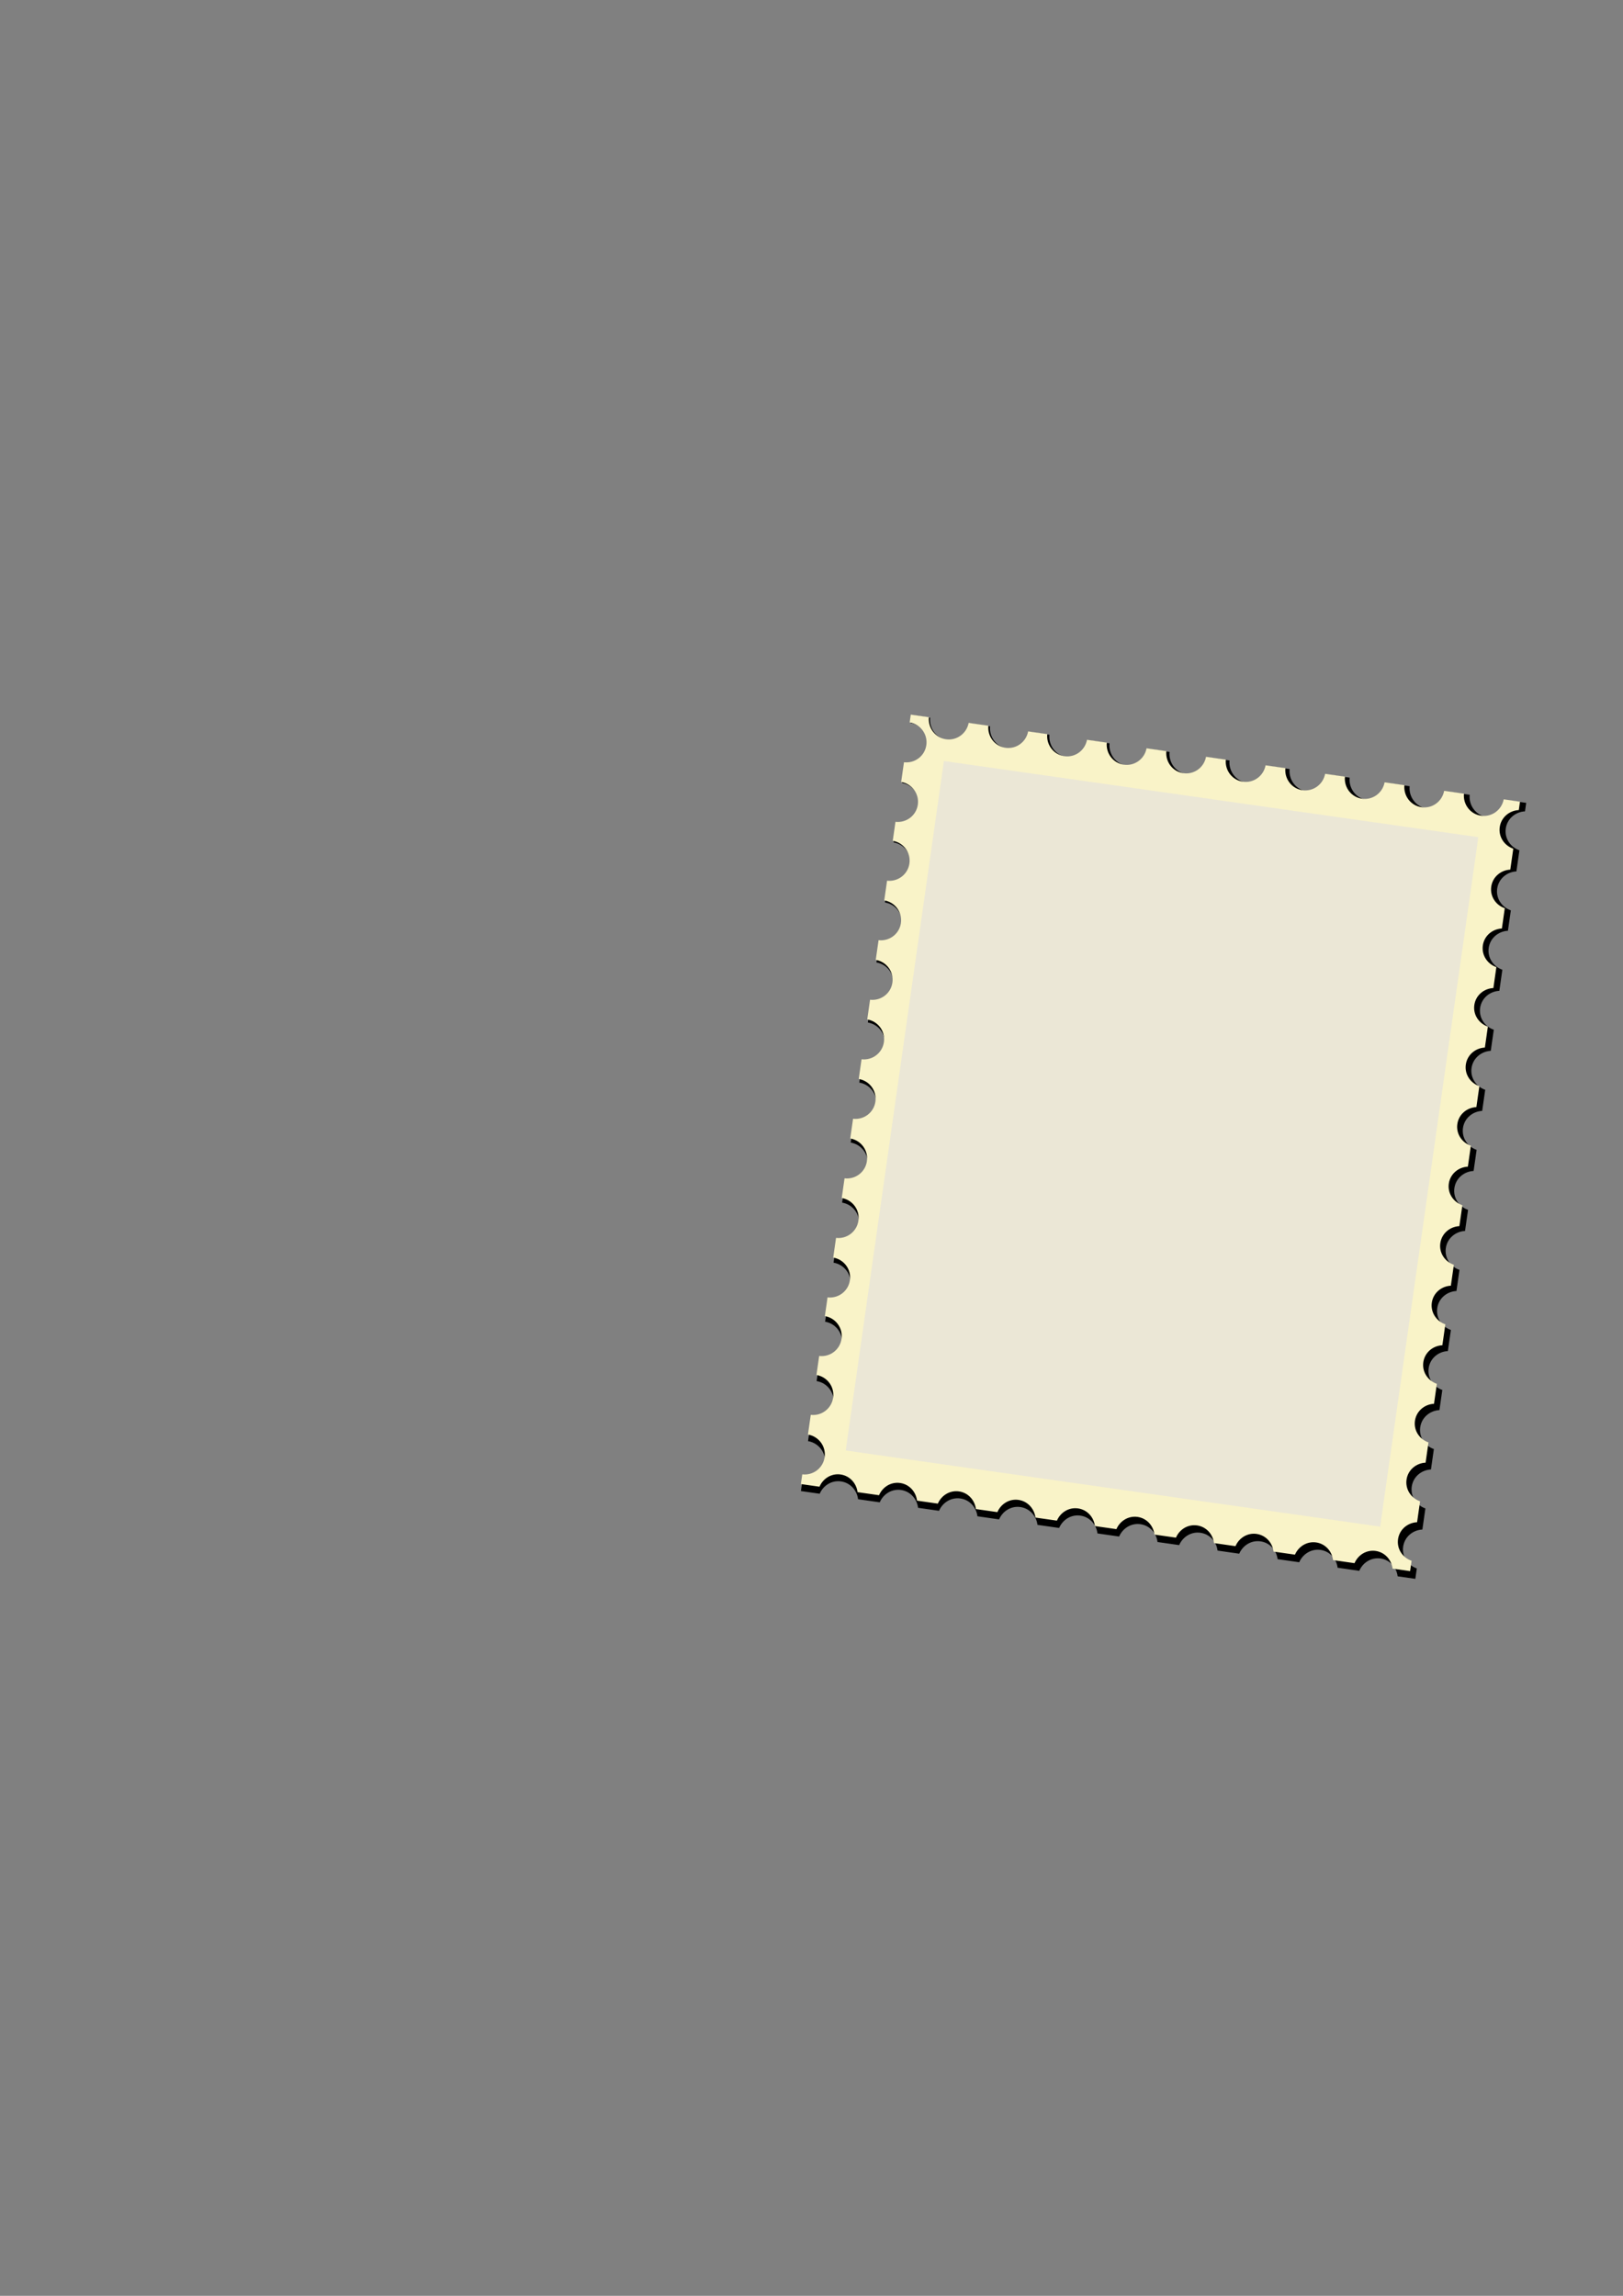 <?xml version="1.0"?><svg width="744.094" height="1052.362" xmlns="http://www.w3.org/2000/svg">
 <rect width="100%" height="100%" fill="#808080" stroke="none"/>
 <title>Daddy Mail</title>

 <g>
  <title>Layer 1</title>
  <path fill="#000000" fill-rule="evenodd" stroke-width="2.2" stroke-linejoin="round" stroke-miterlimit="4" id="path2365" d="m418.014,327.79l-0.514,3.598c4.98,0.847 8.42,5.487 7.702,10.518c-0.719,5.031 -5.318,8.496 -10.335,7.914l-1.3,9.098c4.98,0.847 8.42,5.487 7.702,10.517c-0.719,5.031 -5.318,8.496 -10.335,7.914l-1.255,8.786c4.98,0.847 8.424,5.461 7.705,10.491c-0.719,5.031 -5.321,8.521 -10.339,7.94l-1.3,9.098c4.98,0.847 8.424,5.461 7.705,10.491c-0.719,5.031 -5.318,8.496 -10.335,7.914l-1.3,9.098c4.98,0.847 8.42,5.487 7.702,10.517c-0.719,5.031 -5.318,8.496 -10.335,7.914l-1.3,9.098c4.98,0.847 8.424,5.461 7.705,10.491c-0.719,5.031 -5.321,8.521 -10.339,7.94l-1.3,9.098c4.98,0.847 8.424,5.461 7.705,10.491c-0.719,5.031 -5.318,8.496 -10.335,7.914l-1.3,9.098c4.98,0.847 8.42,5.487 7.702,10.518c-0.719,5.031 -5.318,8.496 -10.335,7.914l-1.3,9.098c4.98,0.847 8.424,5.461 7.705,10.491c-0.719,5.031 -5.321,8.521 -10.339,7.94l-1.3,9.098c4.98,0.847 8.424,5.461 7.705,10.491c-0.719,5.031 -5.318,8.496 -10.335,7.914l-1.237,8.655c4.98,0.847 8.42,5.487 7.702,10.518c-0.719,5.031 -5.318,8.496 -10.335,7.914l-1.255,8.786c4.98,0.847 8.424,5.461 7.705,10.491c-0.719,5.031 -5.321,8.521 -10.339,7.94l-1.3,9.098c4.98,0.847 8.424,5.461 7.705,10.491c-0.719,5.031 -5.318,8.496 -10.335,7.914l-0.641,4.484l8.603,1.229c1.63,-3.786 5.5,-6.264 9.773,-5.653c4.272,0.61 7.314,4.076 7.825,8.167l9.933,1.419c1.63,-3.786 5.5,-6.264 9.773,-5.653c4.272,0.61 7.294,4.073 7.798,8.164l9.62,1.374c1.636,-3.785 5.526,-6.26 9.799,-5.65c4.272,0.61 7.294,4.073 7.798,8.164l9.933,1.419c1.63,-3.786 5.5,-6.264 9.773,-5.653c4.272,0.61 7.314,4.076 7.825,8.167l9.933,1.419c1.63,-3.786 5.5,-6.264 9.773,-5.653c4.272,0.61 7.294,4.073 7.798,8.164l9.933,1.419c1.636,-3.785 5.527,-6.26 9.799,-5.65c4.272,0.61 7.294,4.073 7.799,8.164l9.933,1.419c1.63,-3.786 5.5,-6.264 9.773,-5.653c4.272,0.61 7.314,4.076 7.825,8.167l9.933,1.419c1.63,-3.786 5.5,-6.264 9.773,-5.653c4.272,0.61 7.314,4.076 7.825,8.167l9.907,1.415c1.636,-3.785 5.526,-6.26 9.799,-5.65c4.272,0.61 7.294,4.073 7.799,8.164l9.933,1.419c1.63,-3.786 5.5,-6.264 9.773,-5.653c4.272,0.61 7.314,4.076 7.825,8.167l8.108,1.158l0.682,-4.771c-4.14,-1.44 -6.904,-5.489 -6.26,-9.992c0.643,-4.504 4.43,-7.617 8.808,-7.839l1.382,-9.672c-4.14,-1.444 -6.9,-5.515 -6.257,-10.018c0.643,-4.504 4.43,-7.617 8.808,-7.839l1.337,-9.359c-4.14,-1.44 -6.904,-5.489 -6.26,-9.992c0.643,-4.504 4.433,-7.638 8.812,-7.866l1.319,-9.229c-4.14,-1.44 -6.904,-5.489 -6.26,-9.992c0.643,-4.504 4.43,-7.617 8.808,-7.839l1.382,-9.672c-4.14,-1.444 -6.9,-5.515 -6.257,-10.018c0.643,-4.504 4.43,-7.617 8.808,-7.839l1.382,-9.672c-4.14,-1.44 -6.904,-5.489 -6.26,-9.992c0.643,-4.504 4.433,-7.638 8.812,-7.866l1.382,-9.672c-4.14,-1.44 -6.904,-5.489 -6.26,-9.992c0.643,-4.504 4.43,-7.617 8.808,-7.839l1.382,-9.672c-4.14,-1.444 -6.9,-5.515 -6.257,-10.018c0.643,-4.504 4.43,-7.617 8.808,-7.839l1.382,-9.672c-4.14,-1.44 -6.904,-5.489 -6.26,-9.992c0.643,-4.504 4.433,-7.638 8.812,-7.866l1.382,-9.672c-4.14,-1.44 -6.904,-5.489 -6.26,-9.992c0.643,-4.504 4.43,-7.617 8.808,-7.839l1.382,-9.672c-4.14,-1.444 -6.9,-5.515 -6.257,-10.018c0.643,-4.504 4.43,-7.617 8.808,-7.839l1.337,-9.359c-4.14,-1.44 -6.904,-5.489 -6.26,-9.992c0.643,-4.504 4.433,-7.638 8.812,-7.866l1.382,-9.672c-4.14,-1.44 -6.904,-5.489 -6.26,-9.992c0.643,-4.504 4.433,-7.638 8.812,-7.866l0.555,-3.884l-7.534,-1.076c-0.921,4.892 -5.497,8.286 -10.473,7.575c-4.976,-0.711 -8.393,-5.247 -7.906,-10.201l-9.151,-1.307c-0.92,4.892 -5.471,8.29 -10.447,7.579c-4.976,-0.711 -8.418,-5.25 -7.932,-10.205l-9.151,-1.307c-0.92,4.892 -5.471,8.29 -10.447,7.579c-4.976,-0.711 -8.393,-5.247 -7.906,-10.201l-9.151,-1.307c-0.921,4.892 -5.497,8.286 -10.473,7.575c-4.976,-0.711 -8.393,-5.247 -7.906,-10.201l-9.151,-1.307c-0.92,4.892 -5.471,8.29 -10.447,7.579c-4.976,-0.711 -8.418,-5.25 -7.933,-10.205l-9.151,-1.307c-0.92,4.892 -5.471,8.29 -10.447,7.579c-4.976,-0.711 -8.393,-5.247 -7.906,-10.201l-9.151,-1.307c-0.919,4.893 -5.496,8.286 -10.473,7.575c-4.977,-0.711 -8.394,-5.246 -7.906,-10.201l-9.151,-1.307c-0.919,4.893 -5.47,8.29 -10.447,7.579c-4.977,-0.711 -8.42,-5.25 -7.933,-10.205l-8.838,-1.263c-0.919,4.893 -5.47,8.29 -10.447,7.579c-4.977,-0.711 -8.42,-5.25 -7.933,-10.205l-9.124,-1.304c-0.919,4.893 -5.496,8.286 -10.473,7.575c-4.977,-0.711 -8.394,-5.246 -7.906,-10.201l-8.395,-1.199z"/>
  <path fill="#f9f3c8" fill-rule="evenodd" stroke-width="2.2" stroke-linejoin="round" stroke-miterlimit="4" id="rect2152" d="m417.566,327.562l-0.51,3.567c4.938,0.84 8.35,5.441 7.637,10.429c-0.713,4.988 -5.273,8.424 -10.248,7.847l-1.289,9.022c4.938,0.84 8.35,5.441 7.637,10.429c-0.713,4.988 -5.273,8.424 -10.248,7.847l-1.245,8.712c4.938,0.84 8.353,5.415 7.641,10.403c-0.713,4.988 -5.276,8.449 -10.252,7.873l-1.289,9.022c4.938,0.84 8.353,5.415 7.641,10.403c-0.713,4.989 -5.273,8.424 -10.248,7.847l-1.289,9.022c4.938,0.84 8.35,5.441 7.637,10.429c-0.713,4.988 -5.273,8.424 -10.248,7.847l-1.289,9.022c4.938,0.84 8.353,5.415 7.641,10.403c-0.713,4.988 -5.276,8.449 -10.252,7.873l-1.289,9.022c4.938,0.84 8.353,5.415 7.641,10.403c-0.713,4.988 -5.273,8.424 -10.248,7.847l-1.289,9.022c4.938,0.84 8.35,5.441 7.637,10.429c-0.713,4.988 -5.273,8.424 -10.248,7.847l-1.289,9.022c4.938,0.839 8.353,5.415 7.641,10.403c-0.713,4.989 -5.276,8.449 -10.252,7.873l-1.289,9.022c4.938,0.84 8.353,5.415 7.641,10.403c-0.713,4.989 -5.273,8.424 -10.248,7.847l-1.226,8.582c4.938,0.84 8.35,5.441 7.637,10.429c-0.713,4.989 -5.273,8.424 -10.248,7.847l-1.245,8.712c4.938,0.84 8.353,5.415 7.641,10.403c-0.713,4.989 -5.276,8.449 -10.252,7.873l-1.289,9.022c4.938,0.84 8.353,5.415 7.641,10.403c-0.713,4.988 -5.273,8.424 -10.248,7.847l-0.635,4.446l8.531,1.219c1.616,-3.754 5.454,-6.211 9.69,-5.606c4.236,0.605 7.252,4.042 7.759,8.099l9.849,1.407c1.616,-3.754 5.454,-6.211 9.69,-5.606c4.236,0.605 7.232,4.039 7.733,8.095l9.539,1.363c1.622,-3.753 5.48,-6.207 9.716,-5.602c4.236,0.605 7.233,4.039 7.733,8.095l9.849,1.407c1.616,-3.754 5.454,-6.211 9.69,-5.606c4.236,0.605 7.252,4.041 7.759,8.099l9.849,1.407c1.616,-3.754 5.454,-6.211 9.69,-5.606c4.236,0.605 7.232,4.039 7.733,8.095l9.849,1.407c1.622,-3.753 5.48,-6.207 9.716,-5.602c4.236,0.605 7.232,4.039 7.733,8.095l9.849,1.407c1.616,-3.754 5.454,-6.211 9.69,-5.606c4.236,0.605 7.252,4.041 7.759,8.099l9.849,1.407c1.616,-3.754 5.454,-6.211 9.69,-5.606c4.236,0.605 7.252,4.041 7.759,8.099l9.823,1.404c1.622,-3.753 5.48,-6.207 9.716,-5.602c4.236,0.605 7.232,4.039 7.733,8.095l9.849,1.407c1.616,-3.754 5.454,-6.211 9.69,-5.606c4.236,0.605 7.252,4.041 7.759,8.099l8.04,1.149l0.676,-4.731c-4.105,-1.427 -6.846,-5.443 -6.208,-9.908c0.638,-4.466 4.393,-7.553 8.734,-7.774l1.37,-9.591c-4.105,-1.432 -6.842,-5.468 -6.204,-9.934c0.638,-4.466 4.393,-7.553 8.734,-7.774l1.326,-9.28c-4.105,-1.427 -6.846,-5.443 -6.208,-9.908c0.638,-4.466 4.396,-7.574 8.738,-7.799l1.307,-9.151c-4.105,-1.427 -6.846,-5.443 -6.208,-9.908c0.638,-4.466 4.393,-7.553 8.734,-7.774l1.37,-9.591c-4.105,-1.432 -6.842,-5.468 -6.204,-9.934c0.638,-4.466 4.393,-7.553 8.734,-7.774l1.37,-9.591c-4.105,-1.427 -6.846,-5.443 -6.208,-9.908c0.638,-4.466 4.396,-7.574 8.738,-7.799l1.37,-9.591c-4.105,-1.427 -6.846,-5.443 -6.208,-9.908c0.638,-4.466 4.393,-7.553 8.734,-7.774l1.37,-9.591c-4.105,-1.432 -6.842,-5.468 -6.204,-9.934c0.638,-4.466 4.393,-7.553 8.734,-7.774l1.37,-9.591c-4.105,-1.427 -6.846,-5.443 -6.208,-9.908c0.638,-4.466 4.396,-7.574 8.738,-7.799l1.37,-9.591c-4.105,-1.427 -6.846,-5.443 -6.208,-9.908c0.638,-4.466 4.393,-7.553 8.734,-7.774l1.37,-9.591c-4.105,-1.432 -6.842,-5.468 -6.204,-9.934c0.638,-4.466 4.393,-7.553 8.734,-7.774l1.326,-9.28c-4.105,-1.427 -6.846,-5.443 -6.208,-9.908c0.638,-4.466 4.396,-7.574 8.738,-7.799l1.37,-9.591c-4.105,-1.427 -6.846,-5.443 -6.208,-9.908c0.638,-4.466 4.396,-7.574 8.738,-7.799l0.55,-3.852l-7.471,-1.067c-0.913,4.851 -5.451,8.216 -10.385,7.511c-4.934,-0.705 -8.323,-5.203 -7.84,-10.115l-9.074,-1.296c-0.912,4.851 -5.425,8.22 -10.359,7.515c-4.934,-0.705 -8.347,-5.206 -7.866,-10.119l-9.074,-1.296c-0.912,4.851 -5.425,8.22 -10.359,7.515c-4.934,-0.705 -8.323,-5.203 -7.84,-10.115l-9.074,-1.296c-0.913,4.851 -5.451,8.216 -10.385,7.511c-4.934,-0.705 -8.323,-5.203 -7.84,-10.115l-9.074,-1.296c-0.912,4.851 -5.425,8.22 -10.359,7.515c-4.934,-0.705 -8.347,-5.206 -7.866,-10.119l-9.074,-1.296c-0.912,4.851 -5.425,8.22 -10.359,7.515c-4.934,-0.705 -8.323,-5.203 -7.84,-10.115l-9.074,-1.296c-0.911,4.852 -5.45,8.216 -10.385,7.511c-4.935,-0.705 -8.324,-5.202 -7.84,-10.115l-9.074,-1.296c-0.911,4.852 -5.424,8.22 -10.359,7.515c-4.935,-0.705 -8.35,-5.206 -7.866,-10.119l-8.763,-1.252c-0.911,4.852 -5.424,8.22 -10.359,7.515c-4.935,-0.705 -8.35,-5.206 -7.866,-10.119l-9.048,-1.293c-0.911,4.852 -5.45,8.216 -10.385,7.511c-4.935,-0.705 -8.324,-5.202 -7.84,-10.115l-8.324,-1.189z"/>
  <rect fill="#ebe7d6" fill-rule="evenodd" stroke-width="2.2" stroke-linejoin="round" stroke-miterlimit="4" y="284.343" x="477.62" width="247.492" transform="matrix(0.99, 0.141, -0.141, 0.99, 0, 0)" id="rect2371" height="319.229"/>
 </g>
</svg>